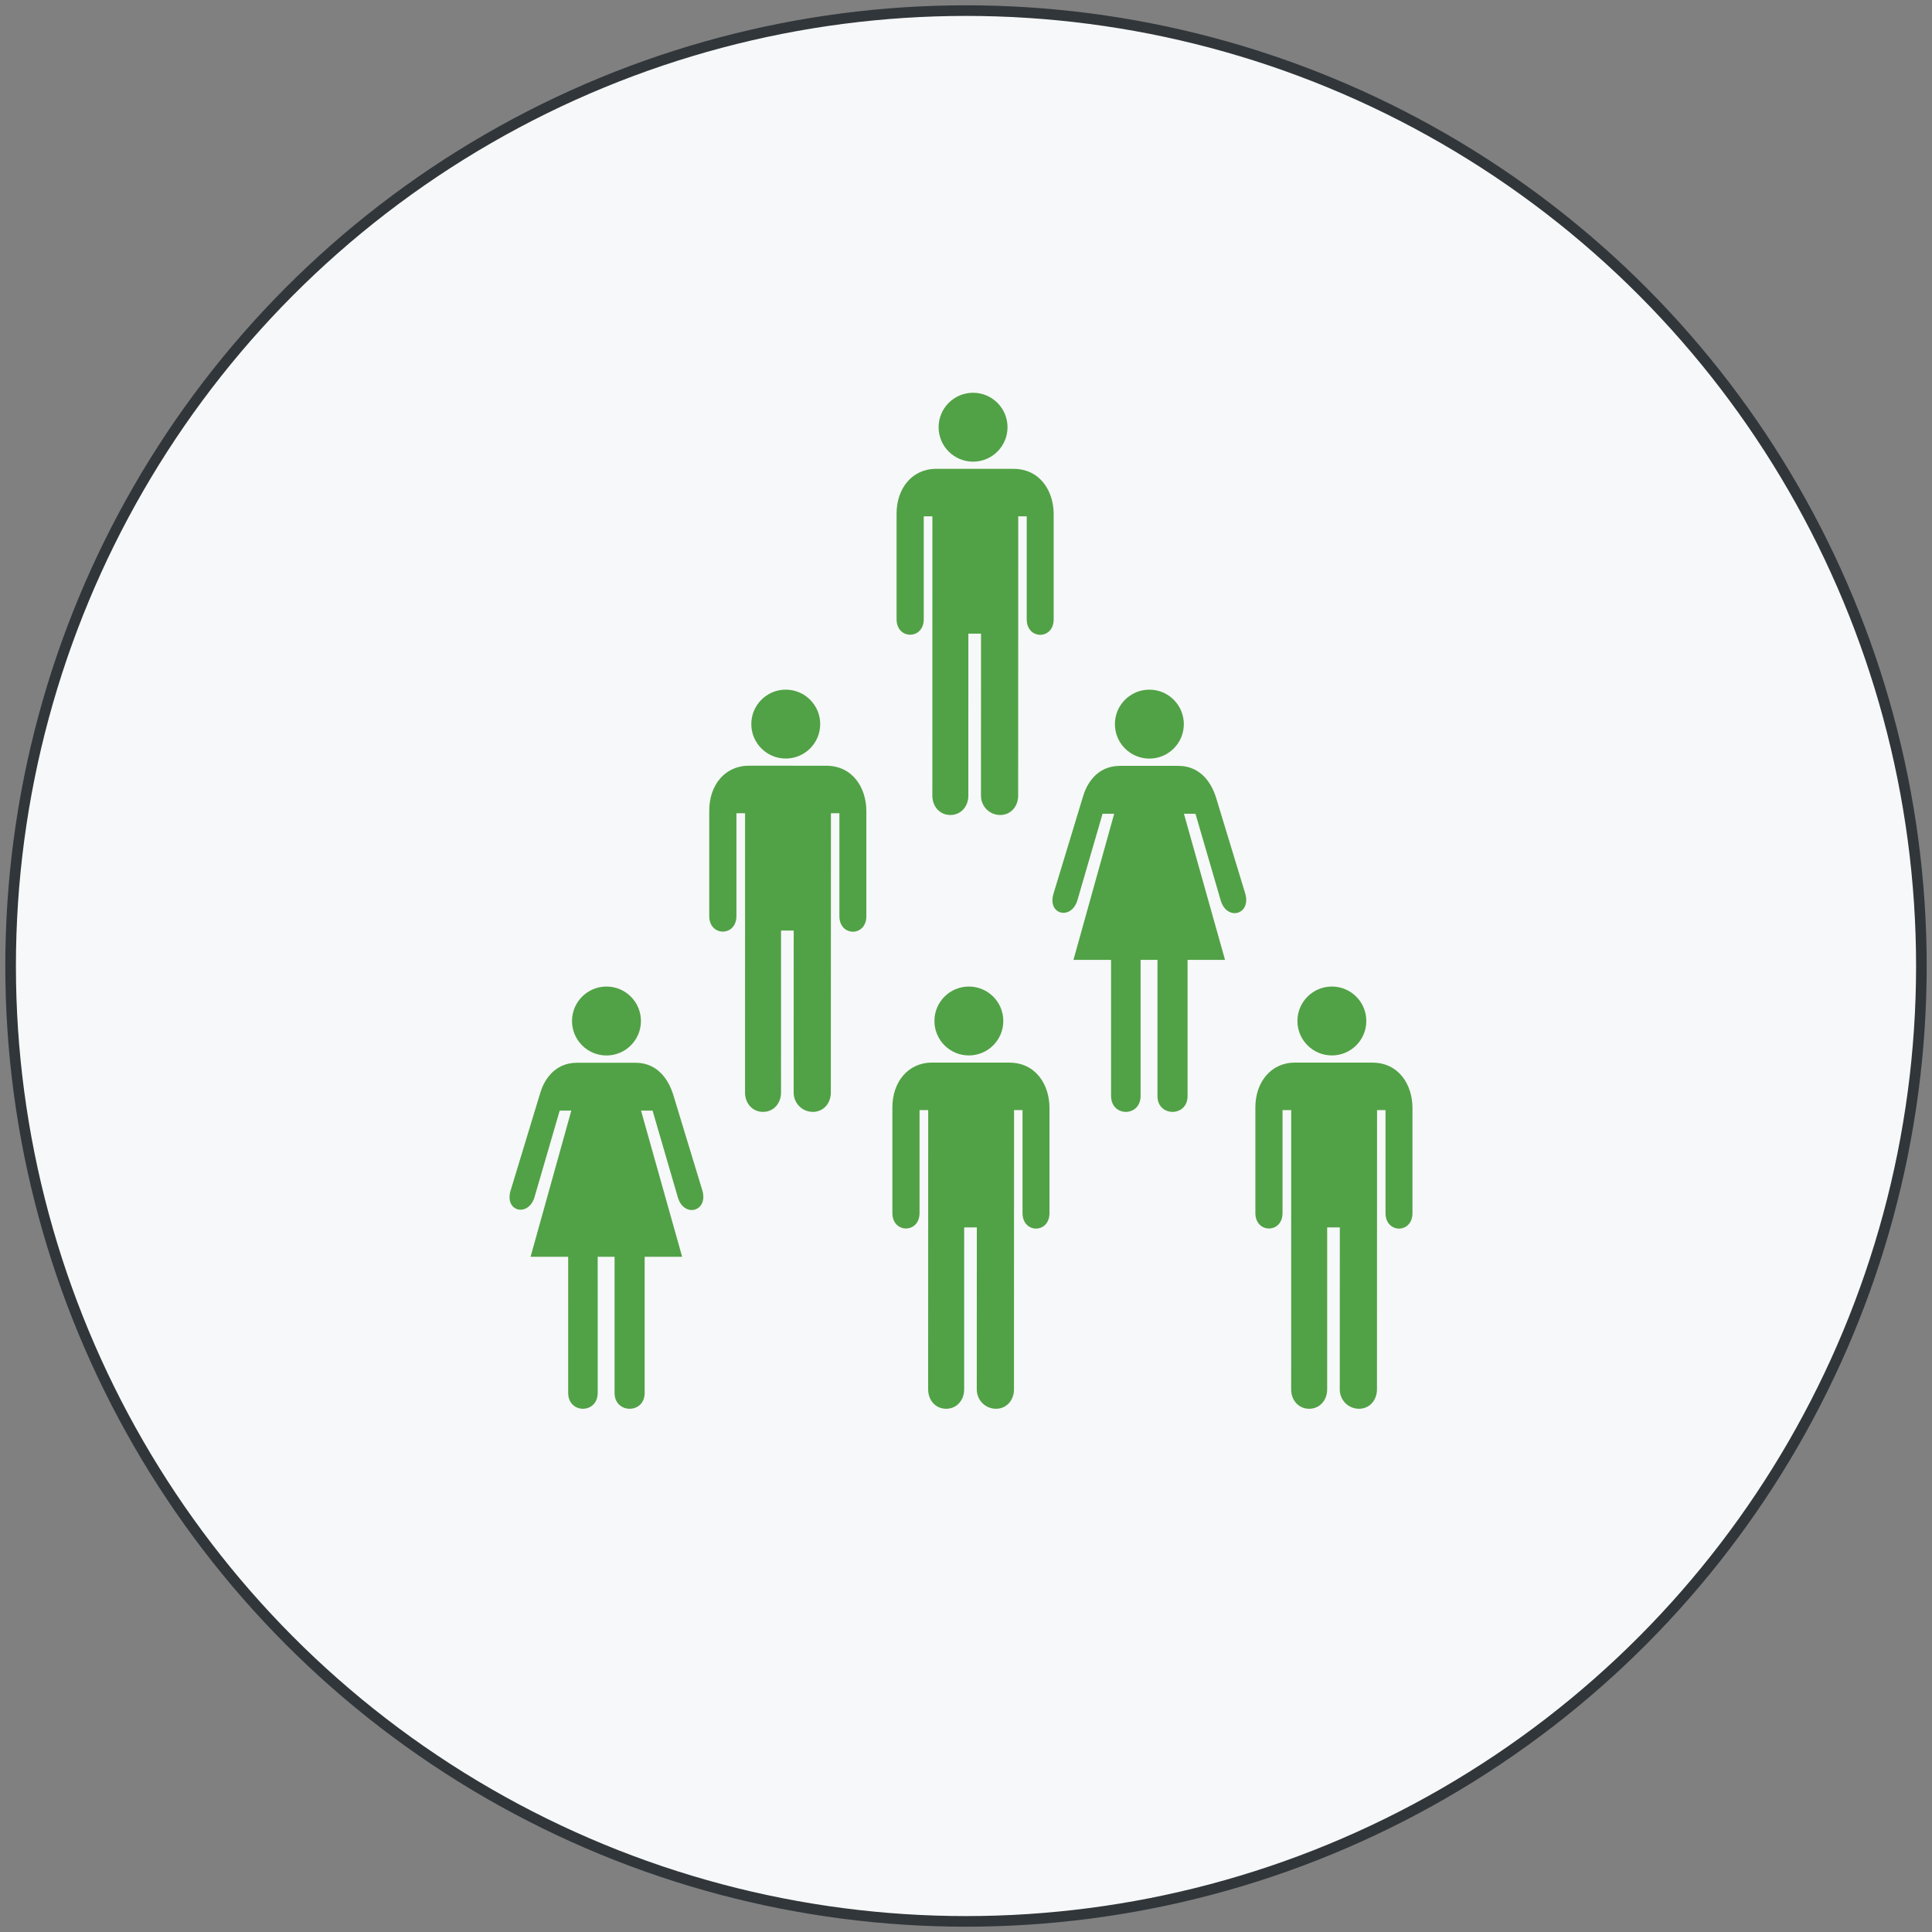 <?xml version="1.0" encoding="UTF-8"?>
<svg width="182px" height="182px" viewBox="0 0 182 182" version="1.1" xmlns="http://www.w3.org/2000/svg" xmlns:xlink="http://www.w3.org/1999/xlink">
    <rect x="0" y="0" width="182" height="182" fill="#808080" stroke="none"/>
    <!-- Generator: Sketch 39.1 (31720) - http://www.bohemiancoding.com/sketch -->
    <title>Group 12</title>
    <desc>Created with Sketch.</desc>
    <defs></defs>
    <g id="HOME---BE-ENERGY" stroke="none" stroke-width="1" fill="none" fill-rule="evenodd">
        <g id="BE-ENERGY---DESKTOP" transform="translate(-1159, -7295)">
            <g id="LEARN-MORE-ABOUT" transform="translate(0, 6842)">
                <g id="01" transform="translate(1157, 454)">
                    <g id="Group-12" transform="translate(3, 0)">
                        <circle id="FOTO" stroke="#31363A" fill="#F7F8F9" cx="90" cy="90" r="90"></circle>
                        <path d="M58.857,99.113 C61.123,99.113 62.042,100.98 62.385,102.01 L65.169,111.162 C65.724,113.13 63.459,113.741 62.862,111.823 L60.475,103.624 L59.388,103.624 L63.259,117.391 L59.73,117.391 L59.73,130.223 C59.73,132.21 56.895,132.2 56.895,130.223 L56.895,117.391 L55.304,117.391 L55.306,130.207 C55.306,132.211 52.524,132.211 52.524,130.207 L52.523,117.391 L48.982,117.391 L52.819,103.624 L51.725,103.624 L49.338,111.823 C48.741,113.661 46.517,113.14 47.095,111.171 L49.877,102.011 C50.175,100.967 51.088,99.114 53.375,99.114 L58.857,99.114 L58.857,99.113 Z M52.885,95.182 C52.885,96.975 54.339,98.429 56.132,98.429 C57.925,98.429 59.379,96.975 59.379,95.182 C59.379,93.389 57.925,91.935 56.132,91.935 C54.339,91.935 52.885,93.389 52.885,95.182 Z M109.999,71.146 C112.265,71.146 113.184,73.013 113.527,74.043 L116.311,83.195 C116.866,85.163 114.601,85.774 114.004,83.856 L111.617,75.657 L110.53,75.657 L114.401,89.424 L110.872,89.424 L110.872,102.256 C110.872,104.243 108.037,104.233 108.037,102.256 L108.037,89.424 L106.446,89.424 L106.448,102.24 C106.448,104.244 103.666,104.244 103.666,102.24 L103.665,89.424 L100.123,89.424 L103.96,75.657 L102.866,75.657 L100.481,83.855 C99.884,85.693 97.66,85.172 98.238,83.203 L101.02,74.043 C101.318,72.999 102.231,71.146 104.518,71.146 L109.999,71.146 L109.999,71.146 Z M104.027,67.215 C104.027,69.008 105.481,70.462 107.274,70.462 C109.067,70.462 110.521,69.008 110.521,67.215 C110.521,65.422 109.067,63.968 107.274,63.968 C105.481,63.968 104.027,65.421 104.027,67.215 Z M90.27,91.935 C92.062,91.935 93.515,93.388 93.515,95.18 C93.515,96.972 92.062,98.425 90.27,98.425 C88.478,98.425 87.025,96.972 87.025,95.18 C87.025,93.388 88.478,91.935 90.27,91.935 Z M86.434,129.891 C86.434,130.895 87.126,131.71 88.13,131.71 C89.136,131.71 89.826,130.895 89.826,129.891 L89.828,114.628 L91.02,114.628 L91.015,129.891 C91.015,130.895 91.819,131.71 92.824,131.71 C93.829,131.71 94.519,130.895 94.519,129.891 L94.527,103.576 L95.325,103.576 L95.325,113.273 C95.325,115.224 97.87,115.224 97.864,113.273 L97.864,103.369 C97.864,101.214 96.598,99.102 94.076,99.102 L86.802,99.099 C84.504,99.099 83.065,100.972 83.065,103.31 L83.065,113.274 C83.065,115.211 85.624,115.211 85.624,113.274 L85.624,103.577 L86.439,103.577 L86.434,129.891 Z M73.02,63.967 C74.812,63.967 76.265,65.42 76.265,67.212 C76.265,69.004 74.812,70.457 73.02,70.457 C71.228,70.457 69.775,69.004 69.775,67.212 C69.775,65.42 71.228,63.967 73.02,63.967 Z M69.183,101.923 C69.183,102.927 69.875,103.742 70.879,103.742 C71.885,103.742 72.575,102.927 72.575,101.923 L72.577,86.66 L73.769,86.66 L73.764,101.923 C73.764,102.927 74.568,103.742 75.573,103.742 C76.578,103.742 77.268,102.927 77.268,101.923 L77.276,75.608 L78.074,75.608 L78.074,85.305 C78.074,87.256 80.619,87.256 80.613,85.305 L80.613,75.401 C80.613,73.246 79.347,71.134 76.825,71.134 L69.551,71.131 C67.253,71.131 65.814,73.004 65.814,75.342 L65.814,85.306 C65.814,87.243 68.373,87.243 68.373,85.306 L68.373,75.609 L69.188,75.609 L69.183,101.923 Z M90.666,36 C92.458,36 93.911,37.453 93.911,39.245 C93.911,41.037 92.458,42.49 90.666,42.49 C88.874,42.49 87.42,41.037 87.42,39.245 C87.42,37.453 88.873,36 90.666,36 Z M86.829,73.956 C86.829,74.96 87.521,75.775 88.525,75.775 C89.531,75.775 90.221,74.96 90.221,73.956 L90.223,58.692 L91.415,58.692 L91.41,73.956 C91.41,74.96 92.214,75.775 93.219,75.775 C94.224,75.775 94.914,74.96 94.914,73.956 L94.922,47.641 L95.72,47.641 L95.72,57.338 C95.72,59.289 98.265,59.289 98.259,57.338 L98.259,47.434 C98.259,45.279 96.993,43.167 94.471,43.167 L87.197,43.164 C84.899,43.164 83.46,45.037 83.46,47.375 L83.46,57.339 C83.46,59.276 86.019,59.276 86.019,57.339 L86.019,47.642 L86.834,47.642 L86.829,73.956 Z M124.466,91.935 C126.258,91.935 127.711,93.388 127.711,95.18 C127.711,96.972 126.258,98.425 124.466,98.425 C122.674,98.425 121.221,96.972 121.221,95.18 C121.221,93.388 122.674,91.935 124.466,91.935 Z M120.63,129.891 C120.63,130.895 121.322,131.71 122.326,131.71 C123.332,131.71 124.022,130.895 124.022,129.891 L124.024,114.628 L125.216,114.628 L125.21,129.891 C125.21,130.895 126.014,131.71 127.019,131.71 C128.024,131.71 128.714,130.895 128.714,129.891 L128.722,103.576 L129.52,103.576 L129.52,113.273 C129.52,115.224 132.065,115.224 132.059,113.273 L132.059,103.369 C132.059,101.214 130.793,99.102 128.271,99.102 L120.997,99.099 C118.699,99.099 117.26,100.972 117.26,103.31 L117.26,113.274 C117.26,115.211 119.819,115.211 119.819,113.274 L119.819,103.577 L120.634,103.577 L120.63,129.891 Z" id="Shape" fill="#51A246"></path>
                    </g>
                </g>
            </g>
        </g>
    </g>
</svg>